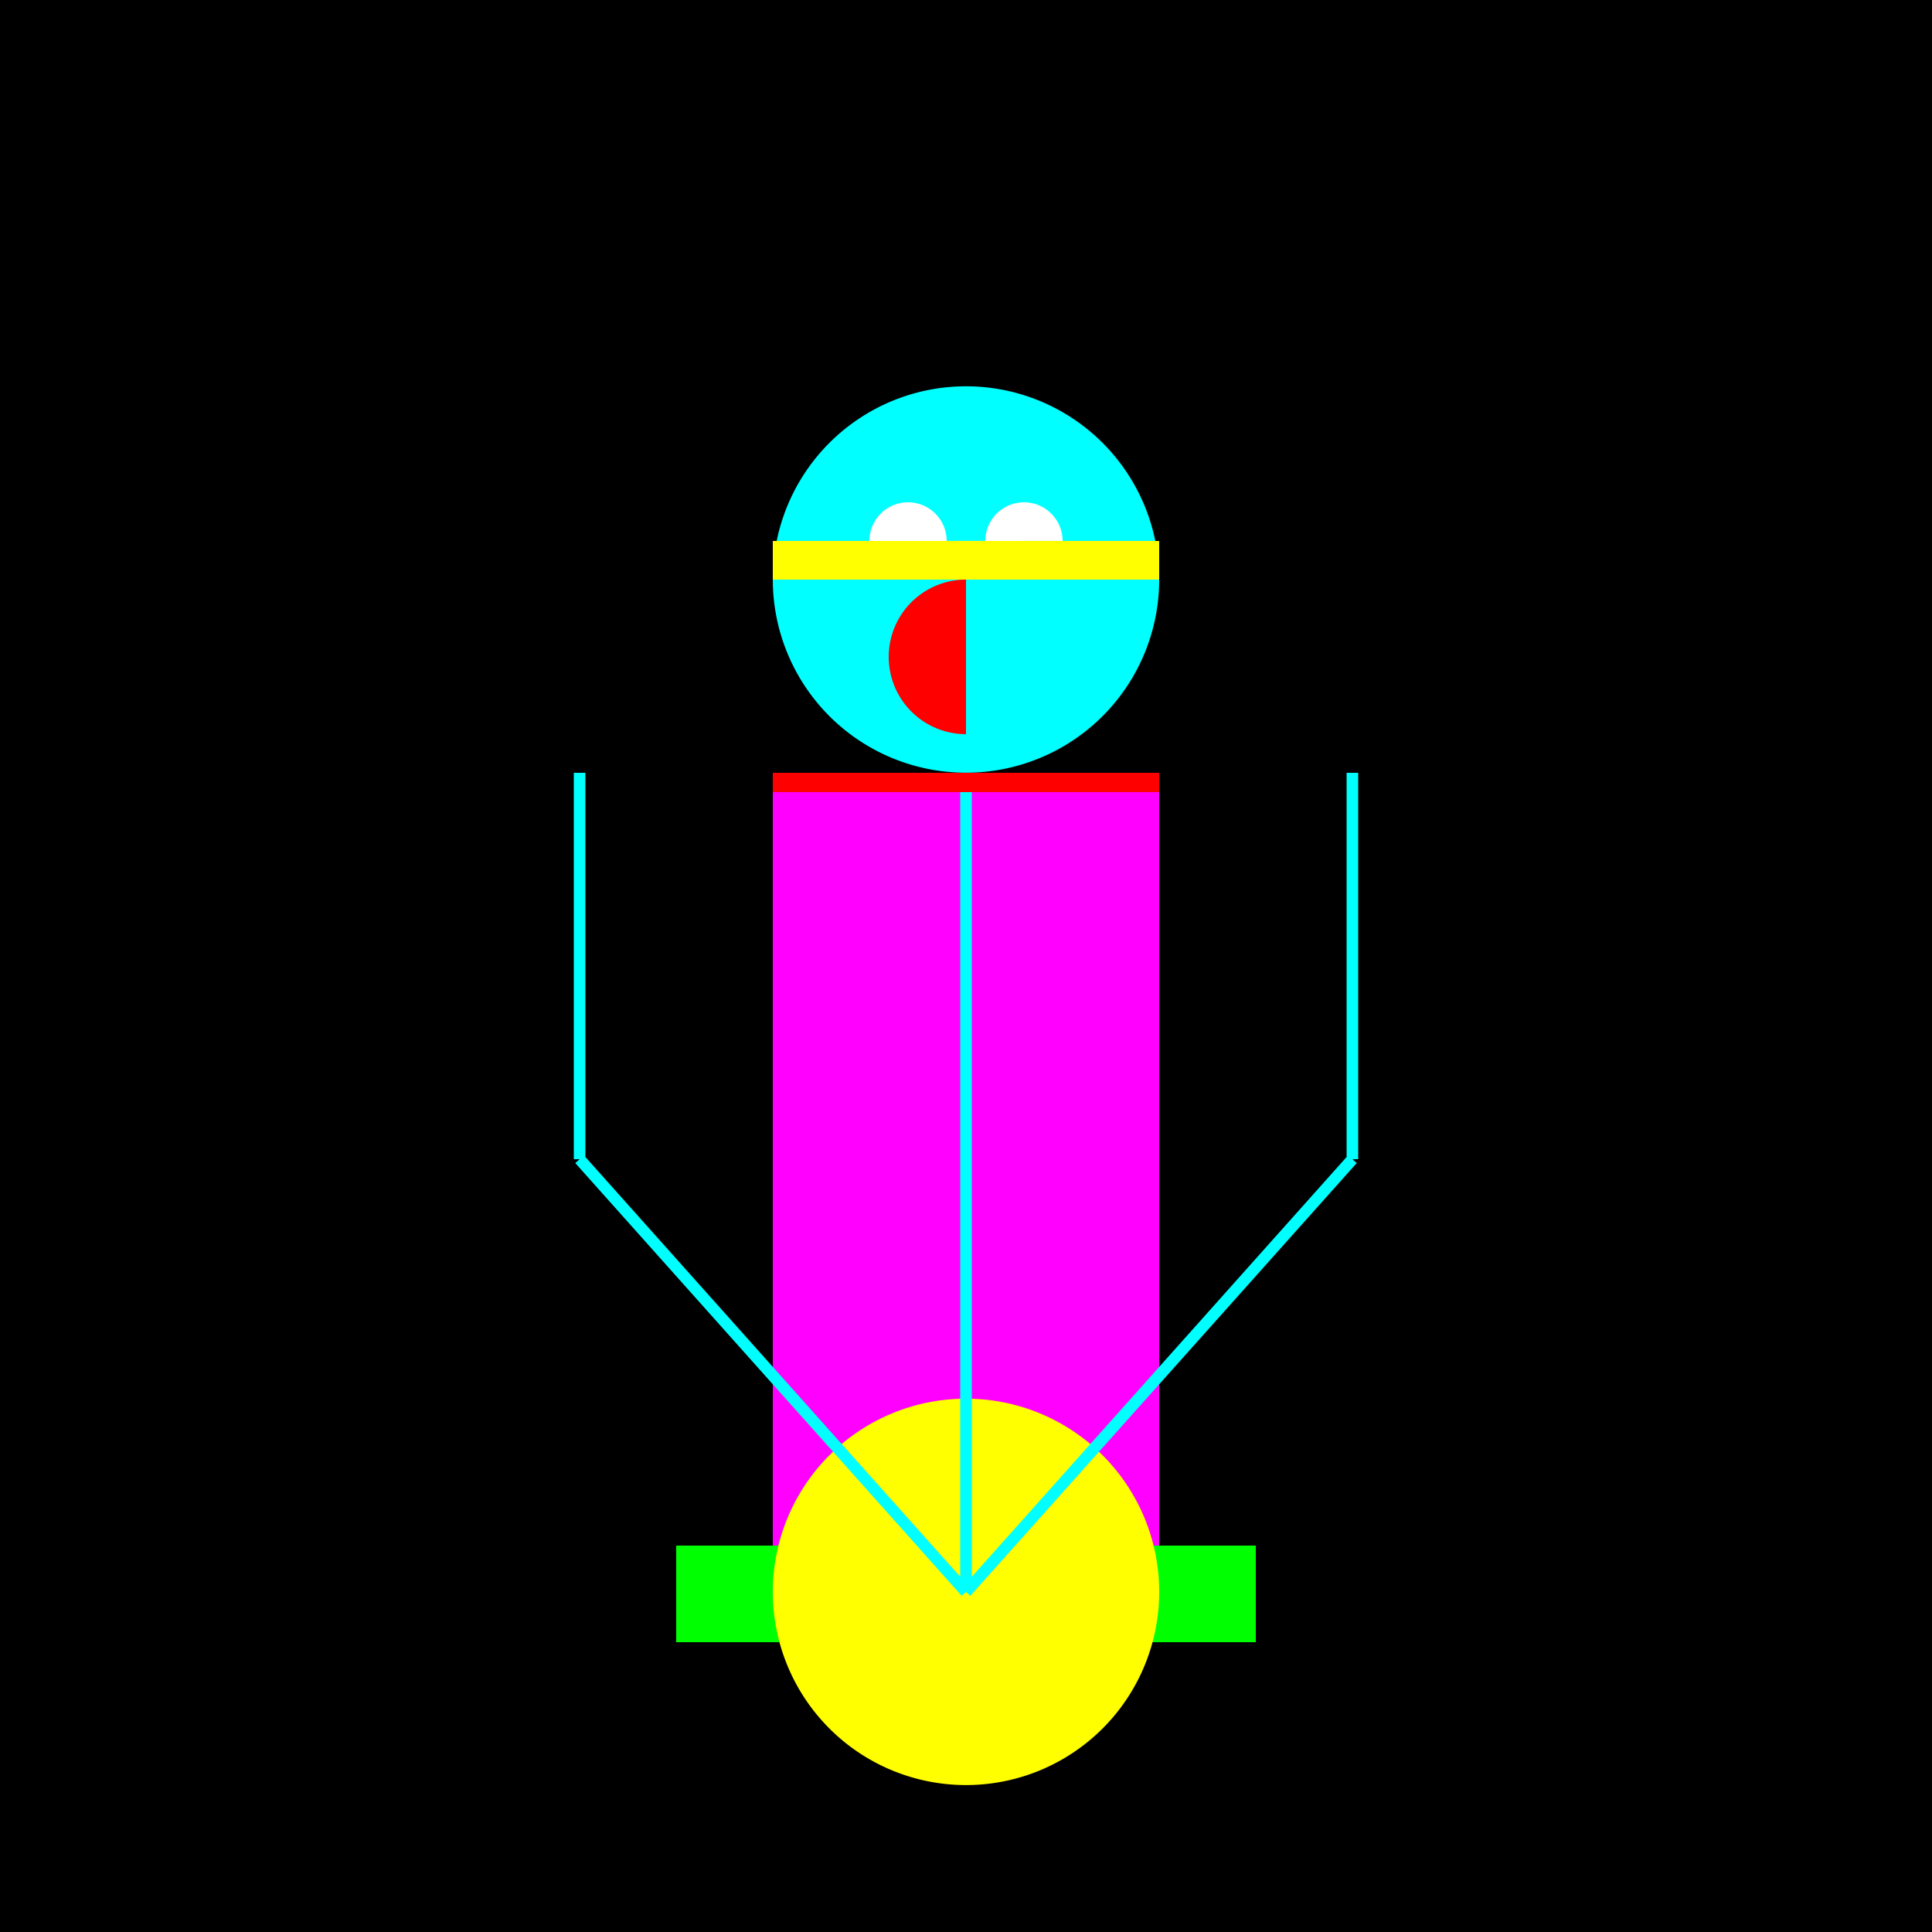 <!--

Generated by DrawGPT.
Free, open source, AI generated images in SVG, PNG, and HTML Canvas format.
https://drawgpt.ai

Created: 2023-09-27T05:21:16.579Z
Link: https://drawgpt.ai/prompt/94490/

-->
<svg xmlns="http://www.w3.org/2000/svg" xmlns:xlink="http://www.w3.org/1999/xlink" width="500" height="500"><defs/><g><rect fill="#000000" stroke="none" x="0" y="0" width="512" height="512"/><rect fill="#FF00FF" stroke="none" x="200" y="200" width="100" height="200"/><path fill="#00FFFF" stroke="none" paint-order="stroke fill markers" d=" M 300 150 A 50 50 0 1 1 300 149.95"/><path fill="#FFFFFF" stroke="none" paint-order="stroke fill markers" d=" M 245 140 A 10 10 0 1 1 245 139.99 L 275 140 A 10 10 0 1 1 275 139.99"/><path fill="#FF0000" stroke="none" paint-order="stroke fill markers" d=" M 250 190 A 20 20 0 0 1 250 150"/><rect fill="#00FF00" stroke="none" x="175" y="400" width="150" height="25"/><path fill="#FFFF00" stroke="none" paint-order="stroke fill markers" d=" M 300 412 A 50 50 0 1 1 300 411.95"/><path fill="none" stroke="#00FFFF" paint-order="fill stroke markers" d=" M 250 412 L 150 300 M 250 412 L 250 300 M 250 412 L 350 300 M 150 300 L 150 200 M 250 300 L 250 200 M 350 300 L 350 200" stroke-miterlimit="10" stroke-width="3" stroke-dasharray=""/><rect fill="#FFFF00" stroke="none" x="200" y="140" width="100" height="10"/><rect fill="#FF0000" stroke="none" x="200" y="200" width="100" height="5"/></g></svg>